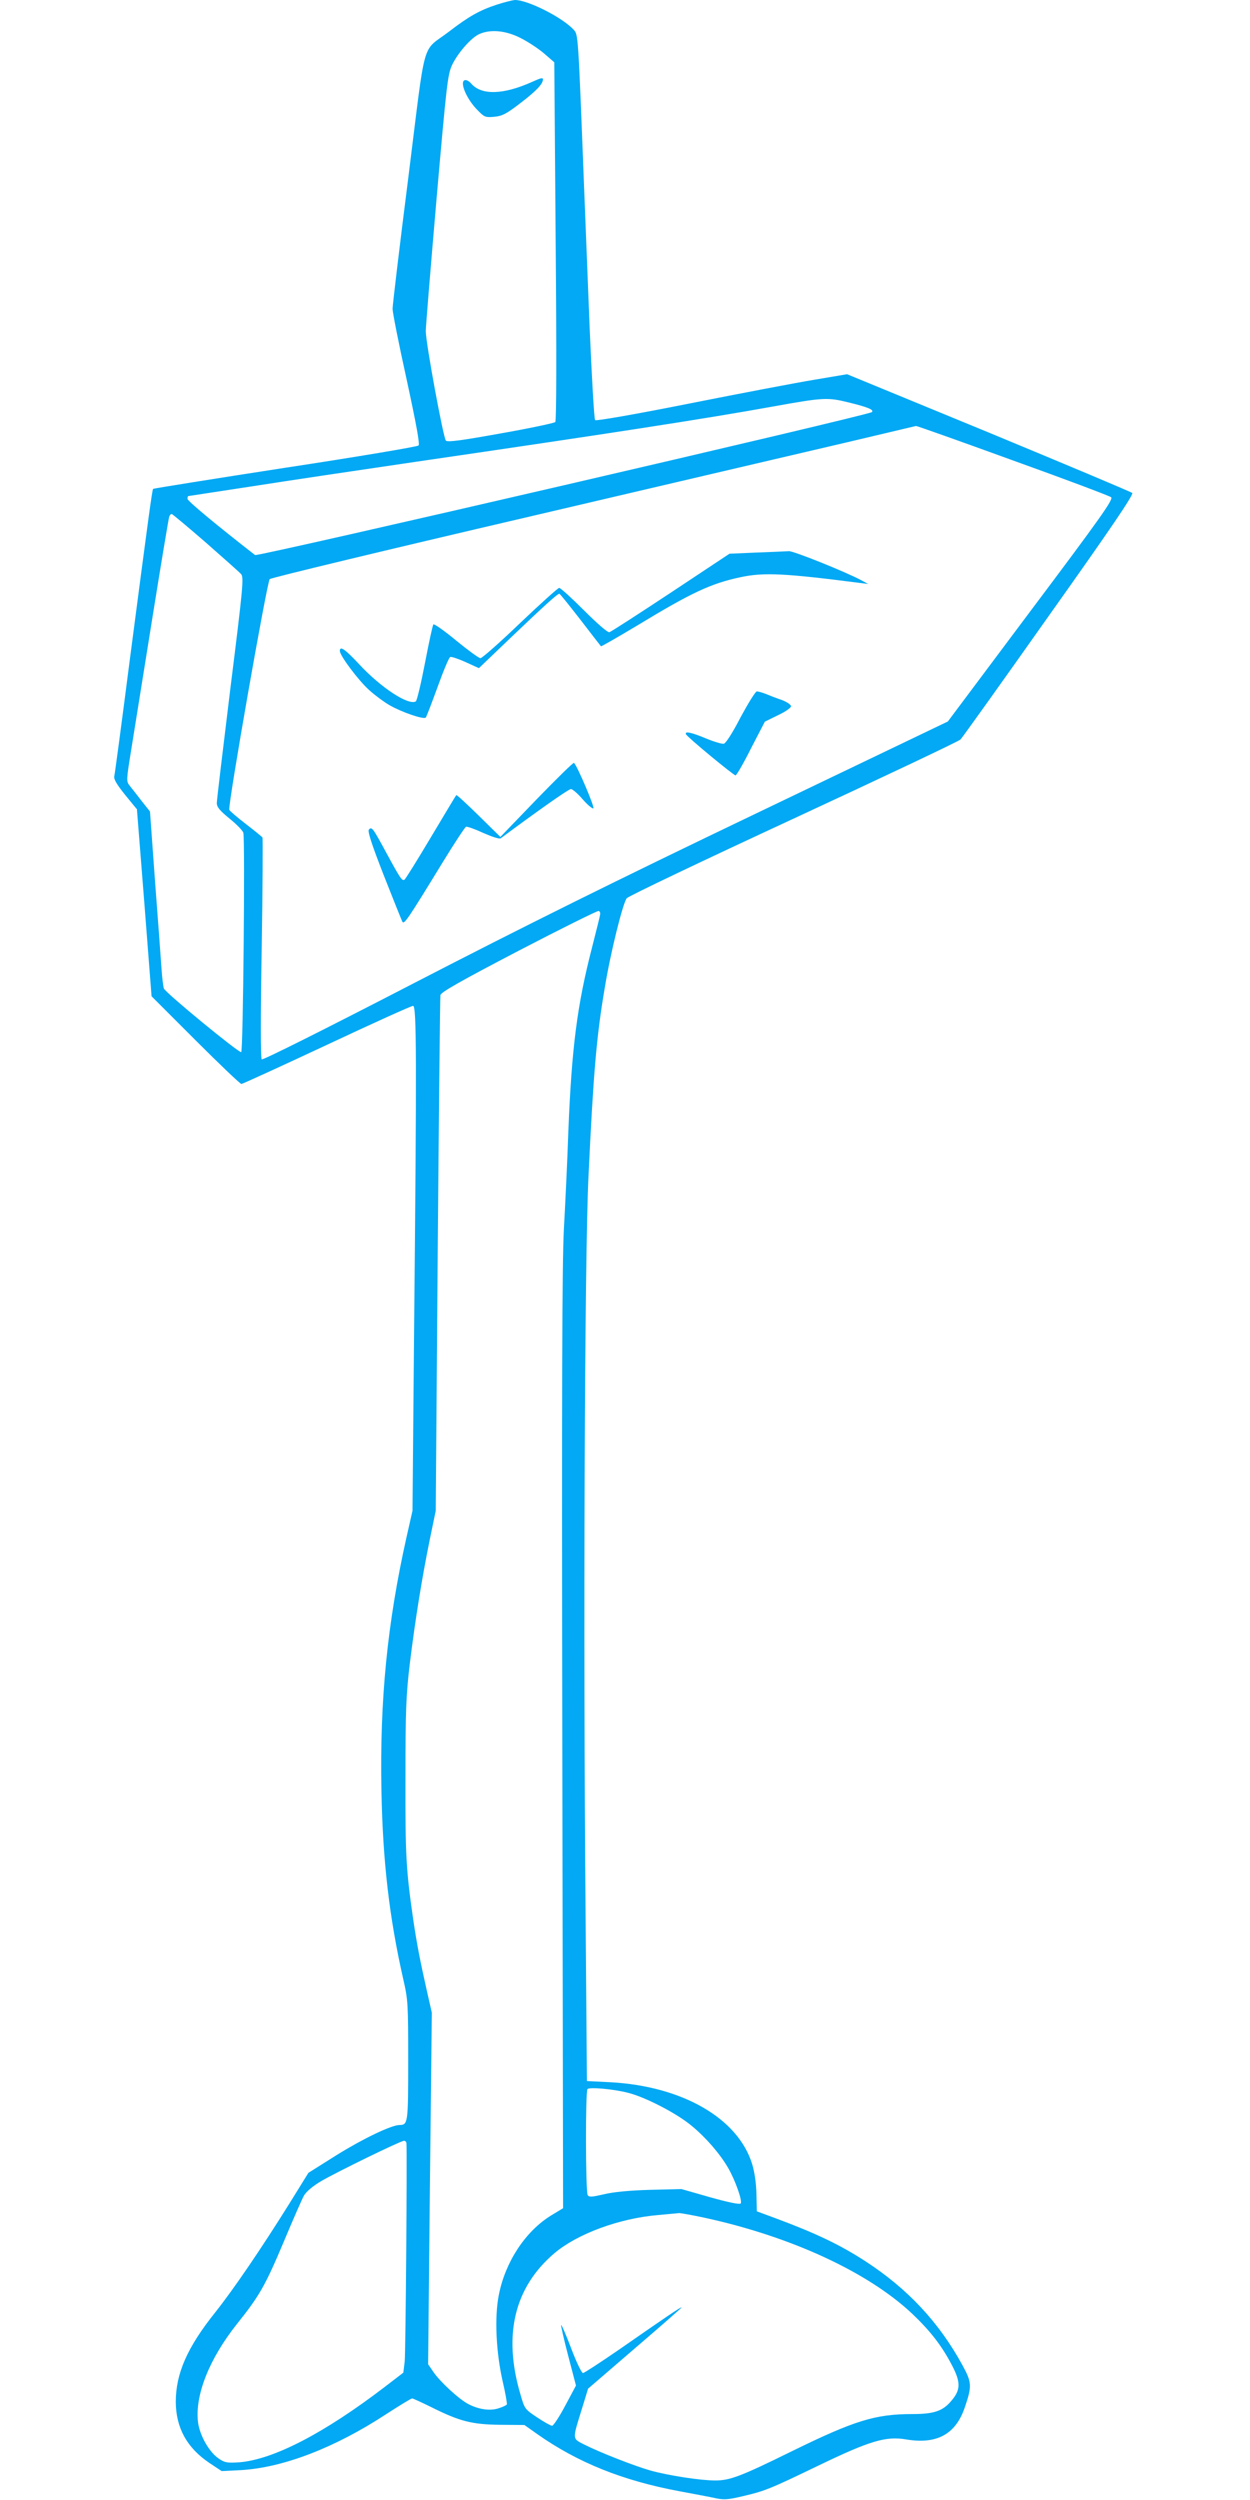<?xml version="1.0" standalone="no"?>
<!DOCTYPE svg PUBLIC "-//W3C//DTD SVG 20010904//EN"
 "http://www.w3.org/TR/2001/REC-SVG-20010904/DTD/svg10.dtd">
<svg version="1.0" xmlns="http://www.w3.org/2000/svg"
 width="640pt" height="1280pt" viewBox="0 0 640 1280"
 preserveAspectRatio="xMidYMid meet">
<g transform="translate(0,1280) scale(0.1,-0.1)"
fill="#03a9f4" stroke="none">
<path d="M2543 12776 c-86 -28 -143 -60 -243 -137 -145 -111 -117 -12 -209
-745 -45 -353 -81 -657 -81 -675 0 -19 32 -181 72 -362 51 -236 68 -331 61
-338 -6 -6 -314 -58 -683 -114 -370 -57 -674 -106 -676 -108 -5 -5 -24 -146
-119 -872 -41 -319 -77 -589 -80 -600 -3 -15 14 -43 55 -94 33 -40 60 -74 61
-74 0 -1 17 -217 38 -480 l37 -478 224 -224 c124 -124 230 -225 236 -225 5 0
202 90 437 200 234 110 433 200 442 200 18 0 19 -260 5 -1680 l-8 -905 -31
-137 c-98 -439 -137 -831 -128 -1298 7 -362 40 -647 112 -965 24 -104 25 -126
25 -415 0 -321 -1 -330 -45 -330 -42 -1 -185 -69 -323 -155 l-143 -90 -96
-155 c-144 -231 -287 -441 -380 -558 -144 -180 -203 -314 -203 -460 1 -133 57
-235 173 -313 l62 -41 100 5 c216 13 481 115 743 287 68 44 127 80 132 80 5 0
48 -20 97 -44 148 -74 209 -89 353 -91 l125 -1 65 -46 c207 -146 438 -239 728
-293 75 -14 160 -30 187 -36 41 -9 65 -7 136 10 116 27 140 37 389 157 263
127 346 152 450 134 156 -26 252 26 299 162 38 111 37 129 -10 216 -121 222
-282 394 -499 535 -128 83 -251 142 -455 218 l-100 37 -2 87 c-1 54 -9 112
-22 155 -72 234 -357 399 -726 419 l-120 6 -7 875 c-12 1398 -5 3348 15 3755
25 529 41 719 83 965 30 184 93 436 113 461 9 11 393 194 855 408 461 214 846
396 854 405 8 8 212 293 452 633 326 459 435 621 427 629 -7 6 -338 145 -736
310 l-724 298 -166 -28 c-91 -15 -380 -70 -641 -122 -281 -56 -478 -90 -483
-85 -5 5 -17 218 -28 473 -10 254 -23 585 -29 733 -30 782 -30 768 -53 793
-59 64 -237 153 -301 152 -12 -1 -53 -11 -93 -24z m123 -171 c38 -19 92 -55
120 -79 l52 -45 7 -916 c5 -585 4 -920 -2 -926 -5 -5 -131 -32 -279 -58 -200
-36 -272 -46 -281 -37 -13 13 -103 500 -103 561 0 22 25 326 55 675 52 594 57
638 80 688 30 62 98 140 140 158 57 25 135 18 211 -21z m1677 -1865 c102 -25
133 -38 121 -50 -16 -16 -3145 -741 -3158 -732 -198 154 -346 277 -346 288 0
8 2 14 4 14 1 0 149 23 327 50 178 28 554 84 834 125 993 145 1481 220 1835
284 255 46 277 47 383 21z m842 -297 c270 -97 496 -182 504 -189 12 -11 -53
-103 -411 -580 l-425 -568 -984 -472 c-706 -338 -1201 -584 -1752 -869 -468
-242 -772 -394 -777 -389 -6 6 -6 229 0 569 5 307 6 563 4 567 -3 4 -41 35
-85 69 -44 34 -82 66 -85 73 -8 21 193 1167 207 1181 8 7 597 149 1309 315
712 167 1453 340 1645 385 193 46 352 83 355 84 3 1 226 -78 495 -176z m-4131
-421 c90 -79 171 -151 180 -161 15 -16 11 -63 -54 -582 -38 -310 -70 -576 -70
-591 0 -20 15 -38 65 -79 36 -29 68 -62 71 -73 9 -41 -1 -1119 -11 -1123 -13
-4 -388 304 -396 326 -3 9 -9 54 -12 101 -3 47 -18 247 -33 445 l-26 360 -42
53 c-22 29 -50 64 -61 78 -19 24 -19 25 8 192 15 92 63 392 107 667 44 275 83
508 86 518 3 10 10 17 14 15 5 -2 83 -67 174 -146z m2019 -1903 c-1 -8 -20
-85 -42 -171 -76 -294 -104 -513 -121 -939 -5 -151 -16 -377 -23 -504 -9 -174
-11 -813 -8 -2620 l4 -2391 -61 -37 c-132 -81 -235 -238 -268 -407 -23 -115
-14 -295 20 -444 14 -60 23 -112 21 -117 -3 -4 -21 -13 -41 -19 -43 -15 -101
-7 -154 20 -48 24 -148 116 -182 167 l-26 38 9 900 10 900 -25 110 c-35 155
-52 244 -70 365 -37 257 -41 327 -40 725 0 350 3 423 22 585 28 228 62 438
102 635 l31 150 10 1310 c6 721 12 1319 14 1330 3 15 103 72 402 228 219 114
403 205 408 203 6 -2 9 -9 8 -17z m142 -6034 c89 -22 251 -106 326 -169 72
-59 144 -142 186 -214 37 -63 76 -173 65 -184 -6 -6 -67 7 -156 32 l-147 42
-162 -4 c-105 -3 -188 -11 -236 -23 -61 -14 -75 -15 -82 -4 -11 17 -12 533 -1
543 10 11 134 0 207 -19z m-1134 -257 c4 -53 -4 -1075 -9 -1120 l-7 -56 -95
-73 c-310 -237 -570 -372 -745 -386 -62 -4 -74 -2 -105 19 -49 33 -97 118
-106 185 -17 139 57 325 199 504 116 145 145 196 241 424 46 110 92 215 102
233 12 21 45 49 89 75 81 47 404 205 423 206 6 1 12 -5 13 -11z m1527 -383
c441 -96 834 -277 1061 -490 96 -91 154 -167 206 -267 46 -89 44 -127 -10
-187 -42 -47 -88 -61 -194 -61 -189 0 -296 -33 -616 -190 -264 -130 -318 -150
-393 -150 -76 0 -238 25 -332 51 -81 23 -258 92 -341 134 -60 31 -59 23 -8
187 l30 98 239 206 c132 113 240 208 240 210 0 6 -86 -53 -319 -215 -96 -66
-180 -121 -186 -121 -7 0 -34 56 -60 125 -26 69 -50 124 -52 121 -2 -2 14 -73
36 -157 l40 -153 -55 -103 c-30 -57 -61 -103 -67 -103 -7 0 -41 19 -77 43 -63
42 -64 43 -86 120 -89 303 -30 546 174 720 118 100 332 179 532 196 52 5 101
9 108 10 7 0 65 -10 130 -24z"/>
<path d="M2725 12381 c-149 -67 -262 -70 -314 -7 -8 9 -20 16 -27 16 -36 0 2
-96 63 -156 33 -34 39 -36 84 -32 41 4 62 15 136 72 78 60 112 95 113 119 0
11 -11 8 -55 -12z"/>
<path d="M3875 9971 l-140 -6 -300 -199 c-165 -109 -307 -201 -315 -203 -9 -2
-61 43 -130 112 -63 63 -120 115 -127 115 -6 0 -96 -81 -200 -180 -103 -99
-195 -180 -203 -180 -8 0 -64 41 -124 90 -60 50 -113 87 -117 83 -4 -4 -23
-93 -43 -197 -20 -104 -41 -193 -47 -197 -37 -23 -180 71 -291 191 -72 77 -98
95 -98 67 0 -24 96 -152 151 -201 30 -27 76 -61 104 -77 63 -36 174 -74 185
-63 4 5 31 76 61 158 29 81 58 150 64 152 6 3 41 -9 79 -26 l68 -31 165 158
c171 163 237 223 247 223 3 0 51 -60 107 -132 56 -73 104 -135 106 -137 1 -2
85 46 185 106 280 170 379 216 531 248 117 25 225 20 612 -30 l40 -5 -35 19
c-80 43 -349 151 -371 149 -13 -1 -87 -4 -164 -7z"/>
<path d="M3792 9128 c-41 -80 -76 -134 -86 -136 -9 -2 -50 10 -91 27 -74 31
-110 39 -103 22 4 -13 244 -211 254 -211 5 0 41 62 79 138 l71 137 67 33 c37
17 67 38 67 46 0 8 -21 22 -47 32 -27 9 -63 23 -82 31 -18 7 -39 13 -46 13 -7
0 -44 -60 -83 -132z"/>
<path d="M2748 8708 l-186 -193 -111 109 c-61 60 -113 108 -115 105 -2 -2 -60
-99 -130 -216 -69 -116 -130 -214 -135 -217 -12 -8 -21 5 -91 134 -72 133 -76
138 -91 123 -8 -8 12 -71 76 -235 48 -122 91 -229 95 -237 9 -16 25 7 206 303
60 98 114 180 120 183 6 2 46 -12 89 -32 46 -20 82 -32 89 -27 187 139 347
252 359 252 8 0 35 -23 59 -51 25 -29 50 -50 56 -48 9 3 -81 215 -99 233 -3 4
-89 -81 -191 -186z"/>
</g>
</svg>

